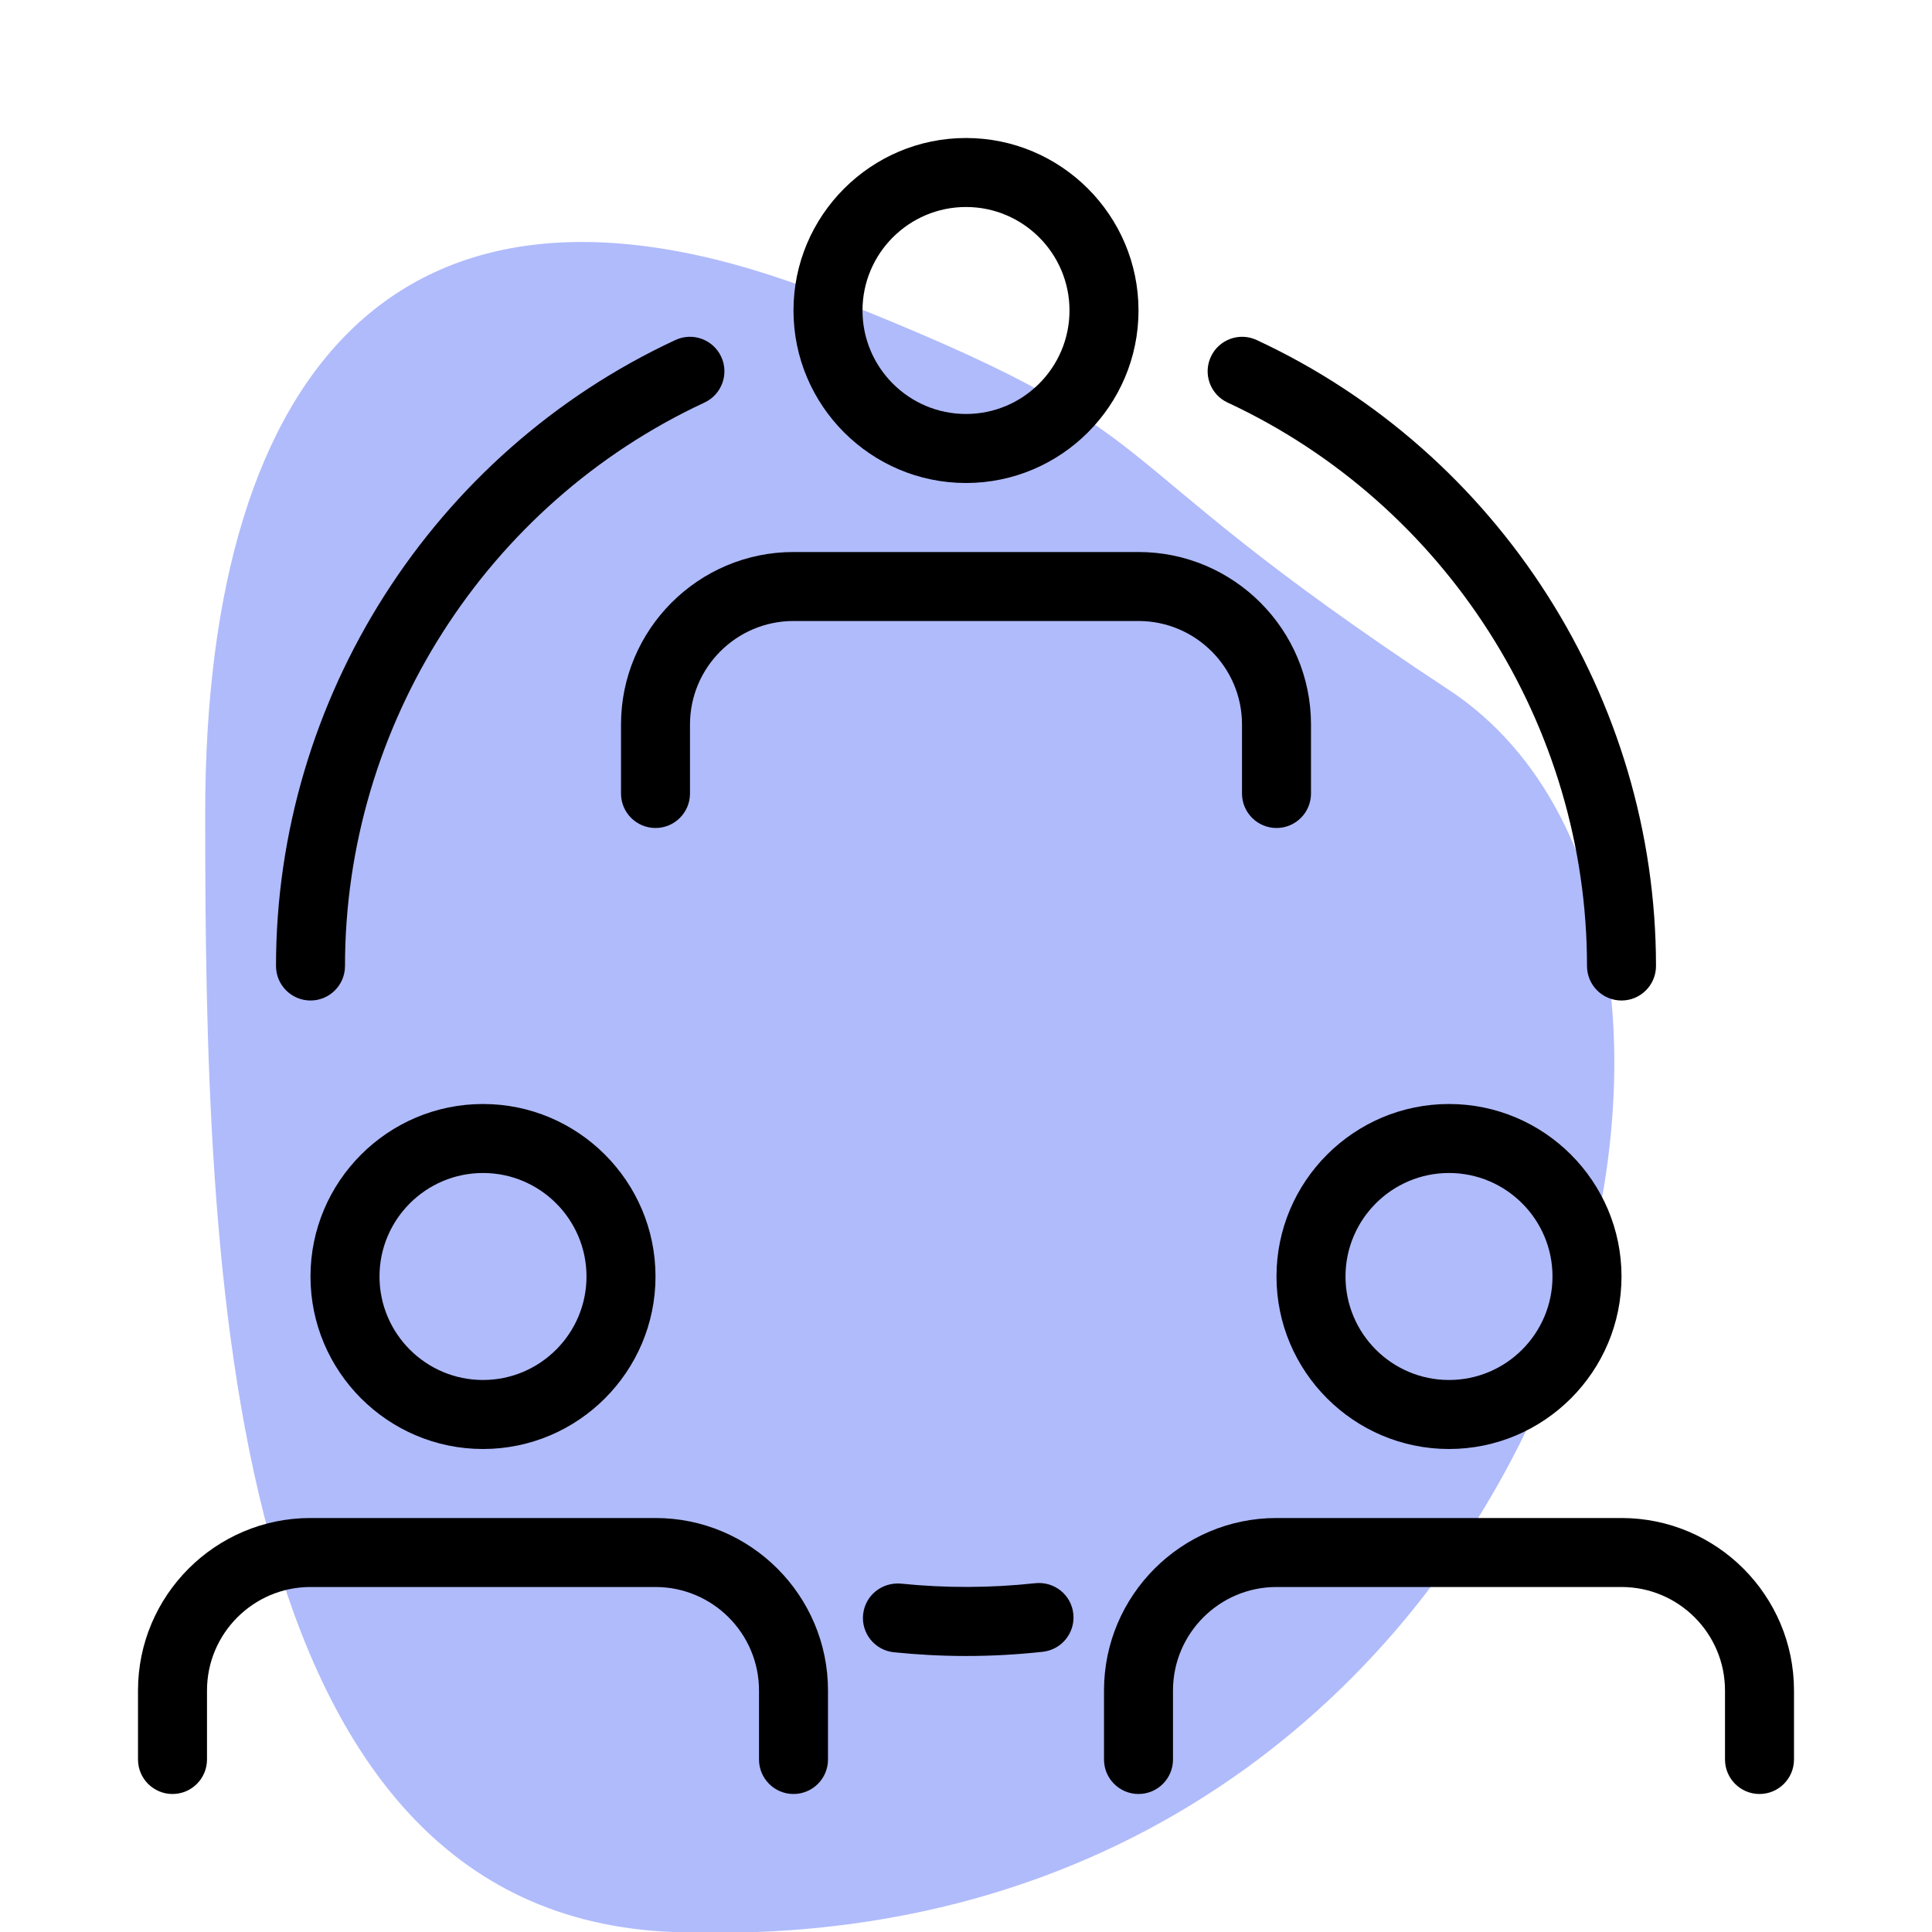<svg width="100" height="100" viewBox="0 0 100 100" fill="none" xmlns="http://www.w3.org/2000/svg">
<g clip-path="url(#clip0_544_1081)">
<path d="M75 35.714C94.557 48.604 80.357 101.786 34.822 100C11.418 99.082 10.621 65.525 10.621 42.104C10.621 18.682 21.079 6.704 42.857 15.318C61.882 22.846 55.357 22.768 75 35.714Z" fill="#B0BBFB"/>
<path d="M50 25C45.079 25 41.071 20.993 41.071 16.071C41.071 11.15 45.079 7.143 50 7.143C54.921 7.143 58.929 11.15 58.929 16.071C58.929 20.993 54.921 25 50 25ZM50 10.714C47.046 10.714 44.643 13.118 44.643 16.071C44.643 19.025 47.046 21.428 50 21.428C52.954 21.428 55.357 19.025 55.357 16.071C55.357 13.118 52.954 10.714 50 10.714Z" fill="black"/>
<path d="M66.071 42.857C65.086 42.857 64.286 42.057 64.286 41.072V37.5C64.286 34.547 61.882 32.143 58.928 32.143H41.071C38.118 32.143 35.714 34.547 35.714 37.5V41.072C35.714 42.057 34.914 42.857 33.928 42.857C32.943 42.857 32.143 42.057 32.143 41.072V37.5C32.143 32.579 36.15 28.572 41.071 28.572H58.928C63.85 28.572 67.857 32.579 67.857 37.5V41.072C67.857 42.057 67.057 42.857 66.071 42.857Z" fill="black"/>
<path d="M25 75C20.079 75 16.071 70.993 16.071 66.071C16.071 61.15 20.079 57.143 25 57.143C29.921 57.143 33.929 61.15 33.929 66.071C33.929 70.993 29.921 75 25 75ZM25 60.714C22.046 60.714 19.643 63.118 19.643 66.071C19.643 69.025 22.046 71.428 25 71.428C27.954 71.428 30.357 69.025 30.357 66.071C30.357 63.118 27.954 60.714 25 60.714Z" fill="black"/>
<path d="M41.071 92.857C40.086 92.857 39.286 92.057 39.286 91.072V87.5C39.286 84.546 36.882 82.143 33.928 82.143H16.071C13.118 82.143 10.714 84.546 10.714 87.5V91.072C10.714 92.057 9.914 92.857 8.929 92.857C7.943 92.857 7.143 92.057 7.143 91.072V87.5C7.143 82.579 11.15 78.572 16.071 78.572H33.928C38.85 78.572 42.857 82.579 42.857 87.5V91.072C42.857 92.057 42.057 92.857 41.071 92.857Z" fill="black"/>
<path d="M75 75C70.079 75 66.071 70.993 66.071 66.071C66.071 61.15 70.079 57.143 75 57.143C79.921 57.143 83.929 61.15 83.929 66.071C83.929 70.993 79.921 75 75 75ZM75 60.714C72.046 60.714 69.643 63.118 69.643 66.071C69.643 69.025 72.046 71.428 75 71.428C77.954 71.428 80.357 69.025 80.357 66.071C80.357 63.118 77.954 60.714 75 60.714Z" fill="black"/>
<path d="M91.071 92.857C90.086 92.857 89.286 92.057 89.286 91.072V87.5C89.286 84.546 86.882 82.143 83.928 82.143H66.071C63.118 82.143 60.714 84.546 60.714 87.5V91.072C60.714 92.057 59.914 92.857 58.928 92.857C57.943 92.857 57.143 92.057 57.143 91.072V87.5C57.143 82.579 61.15 78.572 66.071 78.572H83.928C88.85 78.572 92.857 82.579 92.857 87.5V91.072C92.857 92.057 92.057 92.857 91.071 92.857Z" fill="black"/>
<path d="M16.072 51.786C15.086 51.786 14.286 50.986 14.286 50C14.286 36.157 22.4 23.439 34.957 17.6C35.857 17.182 36.911 17.572 37.329 18.464C37.746 19.357 37.357 20.422 36.464 20.836C25.161 26.096 17.857 37.543 17.857 50C17.857 50.986 17.057 51.786 16.072 51.786Z" fill="black"/>
<path d="M83.929 51.786C82.943 51.786 82.143 50.986 82.143 50C82.143 37.543 74.839 26.096 63.539 20.836C62.646 20.422 62.257 19.357 62.675 18.464C63.089 17.572 64.15 17.182 65.046 17.6C77.6 23.439 85.714 36.157 85.714 50C85.714 50.986 84.914 51.786 83.929 51.786Z" fill="black"/>
<path d="M50 85.714C48.739 85.714 47.493 85.646 46.268 85.521C45.286 85.421 44.571 84.543 44.675 83.561C44.779 82.582 45.643 81.882 46.636 81.968C48.921 82.204 51.3 82.196 53.582 81.946C54.568 81.843 55.447 82.543 55.554 83.525C55.661 84.507 54.957 85.386 53.975 85.496C52.668 85.639 51.343 85.714 50 85.714Z" fill="black"/>
</g>
<defs>
<clipPath id="clip0_544_1081">
<rect width="100" height="100" fill="white"/>
</clipPath>
</defs>
</svg>
